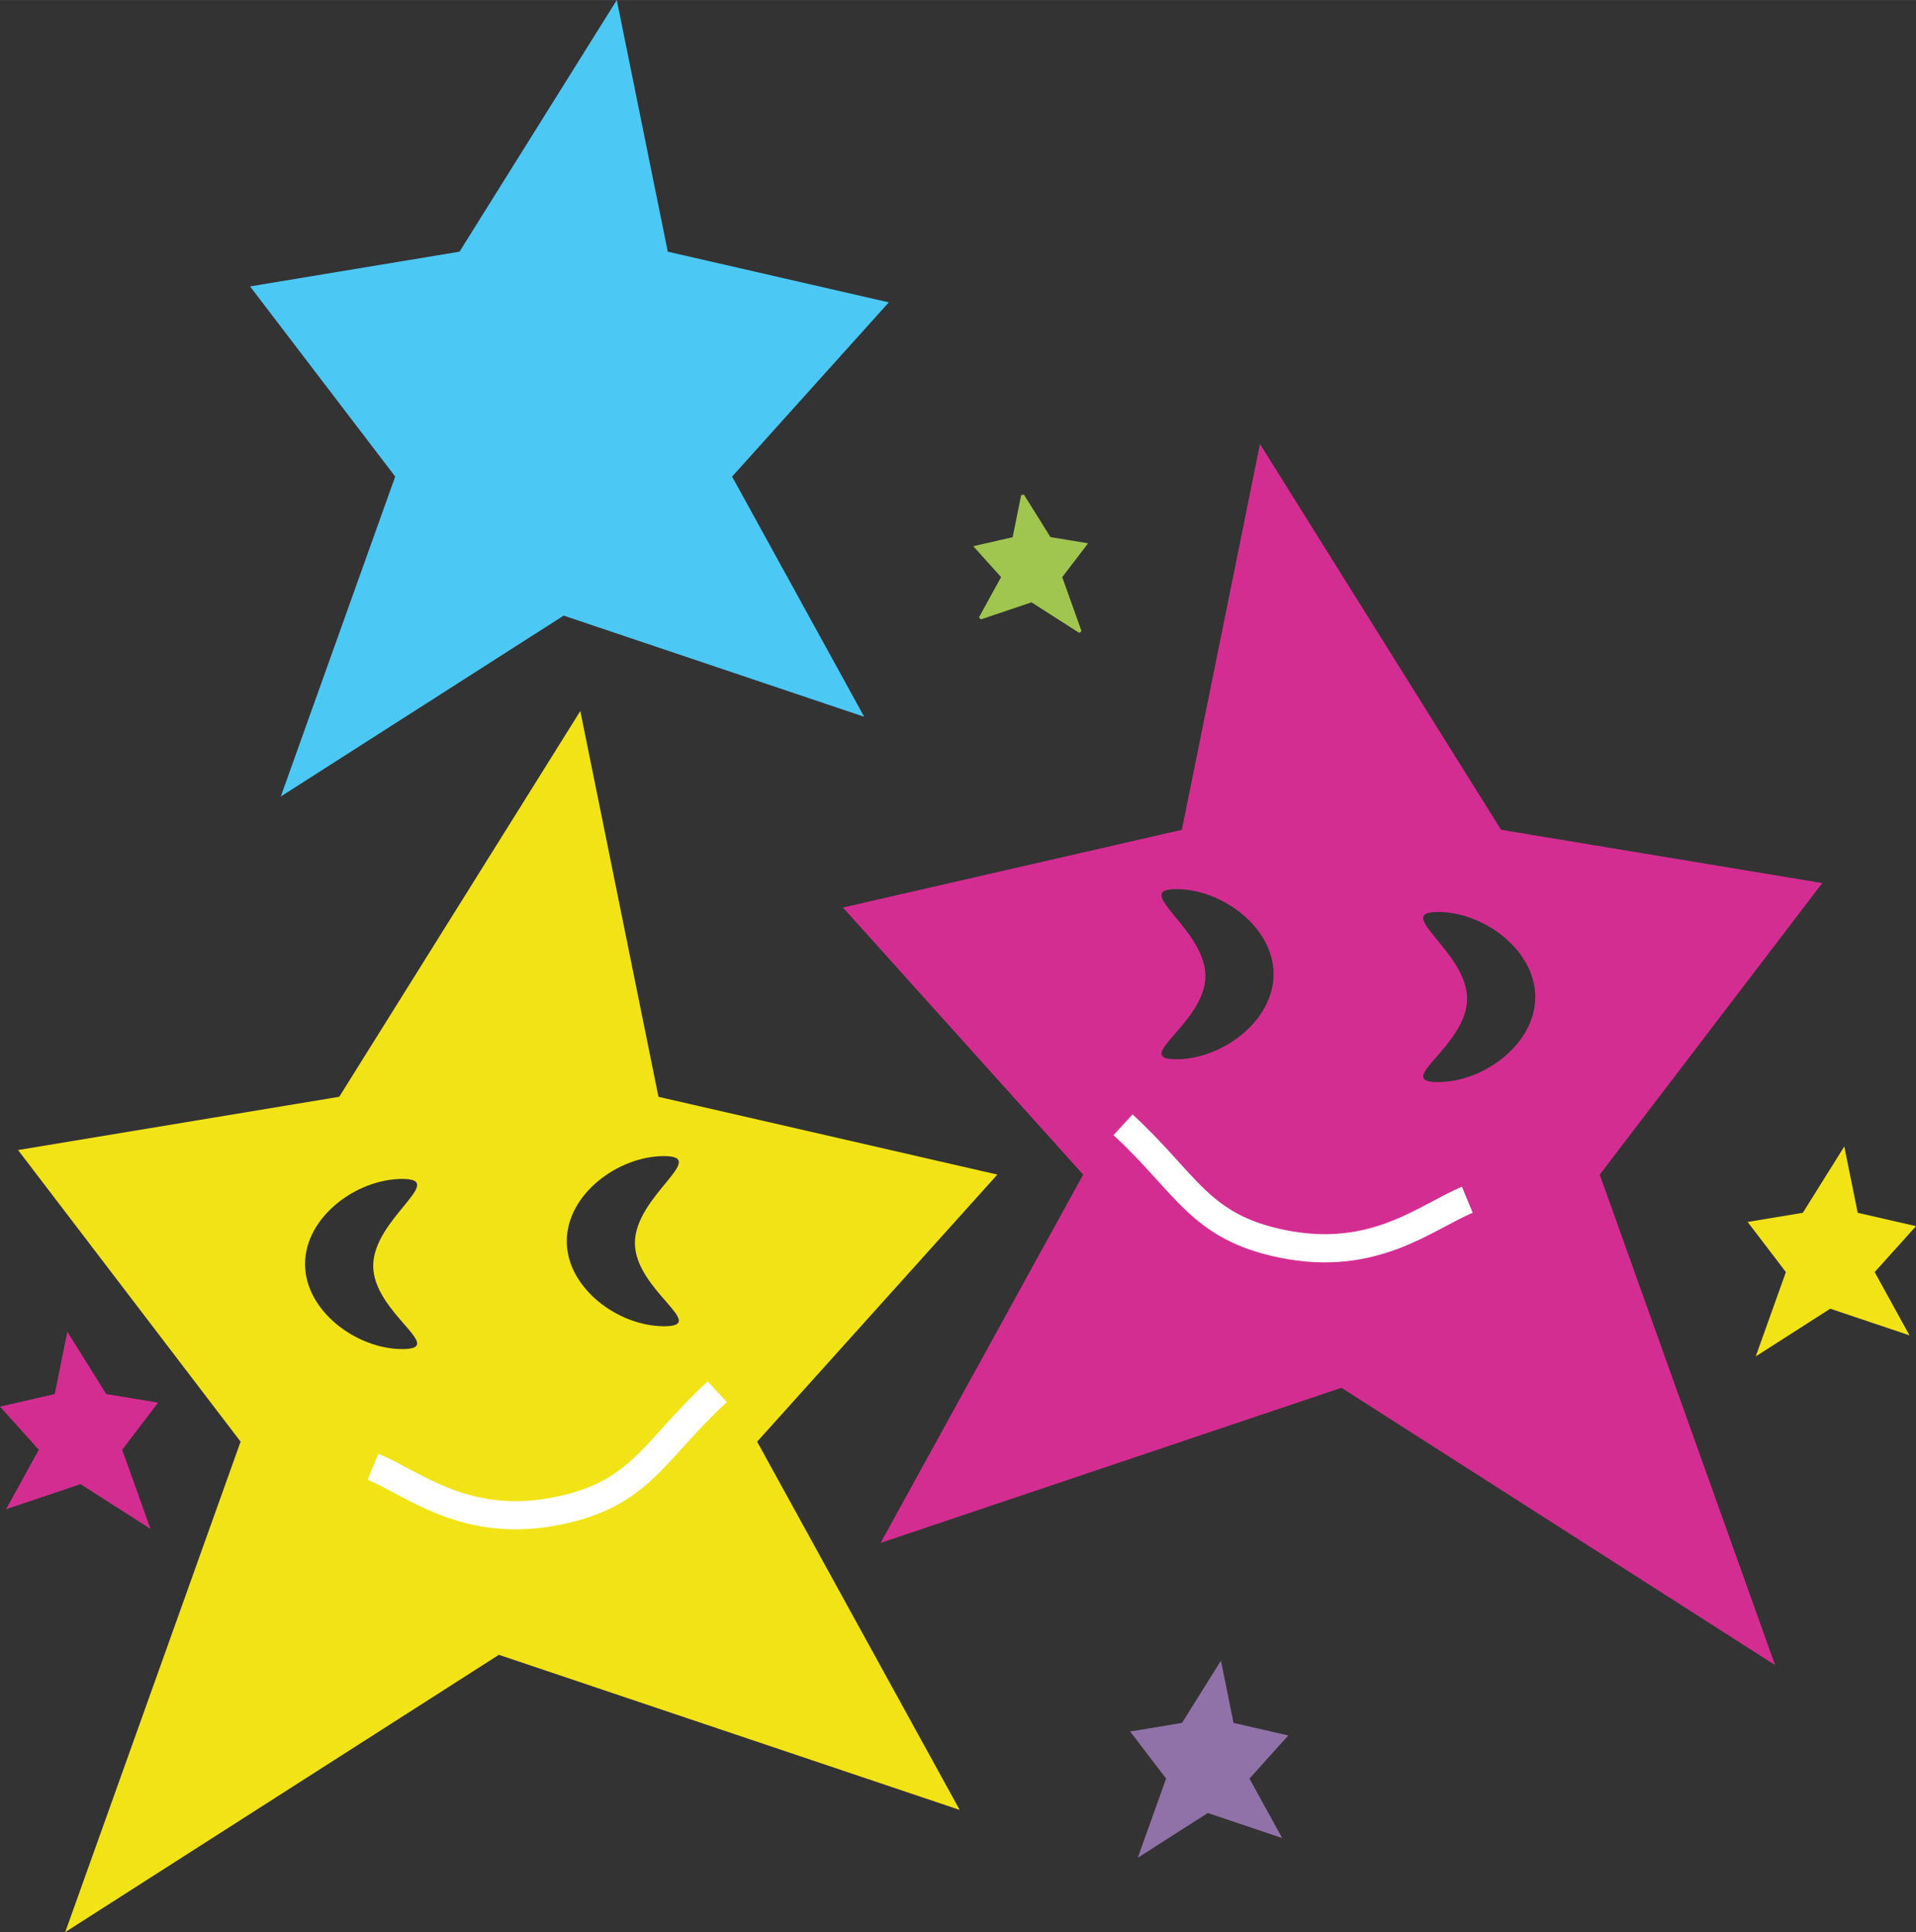<?xml version="1.0" encoding="UTF-8"?>
<!DOCTYPE svg PUBLIC "-//W3C//DTD SVG 1.1//EN" "http://www.w3.org/Graphics/SVG/1.1/DTD/svg11.dtd">
<!-- Creator: CorelDRAW -->
<svg xmlns="http://www.w3.org/2000/svg" xml:space="preserve" width="1.888in" height="1.904in" version="1.1" style="shape-rendering:geometricPrecision; text-rendering:geometricPrecision; image-rendering:optimizeQuality; fill-rule:evenodd; clip-rule:evenodd"
viewBox="0 0 569.09 573.89"
 xmlns:xlink="http://www.w3.org/1999/xlink"
 xmlns:xodm="http://www.corel.com/coreldraw/odm/2003">
 <rect x="0" y="0" width="569.09" height="573.89" fill="#333333" stroke="none"/>
 <defs>
  <style type="text/css">
   <![CDATA[
    .str1 {stroke:white;stroke-width:8.37;stroke-miterlimit:2.613}
    .str0 {stroke:#A0C64F;stroke-width:0.9;stroke-miterlimit:2.613}
    .fil6 {fill:none}
    .fil0 {fill:#4CC8F5}
    .fil1 {fill:#9072A8}
    .fil3 {fill:#A0C64F}
    .fil7 {fill:#D42D91}
    .fil2 {fill:#D42D91}
    .fil5 {fill:#F2E316}
    .fil4 {fill:#F2E316}
   ]]>
  </style>
 </defs>
 <g id="Layer_x0020_1">
  <g id="_3171063515072">
   <polygon class="fil0" points="183.2,0 136.49,74.74 74.27,85.06 117.38,141.55 83.4,236.58 167.42,182.85 256.69,212.9 217.45,141.55 263.99,89.8 198.34,74.74 "/>
   <polygon class="fil1" points="362.64,493.25 351.08,511.75 335.68,514.31 346.35,528.29 337.94,551.81 358.74,538.51 380.83,545.95 371.12,528.29 382.64,515.48 366.39,511.75 "/>
   <polygon class="fil2" points="20,395.57 31.56,414.07 46.96,416.62 36.29,430.61 44.7,454.13 23.9,440.83 1.81,448.27 11.52,430.61 -0,417.8 16.25,414.07 "/>
   <polygon class="fil3 str0" points="303.75,147.15 311.73,159.93 322.37,161.69 315,171.35 320.81,187.6 306.44,178.41 291.18,183.55 297.89,171.35 289.93,162.5 301.16,159.93 "/>
   <polygon class="fil4" points="547.79,340.52 535.48,360.23 519.08,362.95 530.44,377.84 521.49,402.89 543.63,388.72 567.16,396.64 556.82,377.84 569.09,364.2 551.78,360.23 "/>
   <g>
    <path class="fil5" d="M172.37 211.18l-71.61 114.59 -95.4 15.82 66.1 86.62 -52.09 145.69 128.81 -82.37 136.87 46.07 -60.16 -109.38 71.35 -79.34 -100.66 -23.1 -23.21 -114.59zm-52.87 138.99c13.59,0 -8.65,11.85 -8.65,25.8 0,13.96 22.24,24.74 8.65,24.74 -13.59,0 -28.89,-11.31 -28.89,-25.27 0,-13.96 15.3,-25.27 28.89,-25.27zm77.73 -6.78c13.59,0 -8.65,11.85 -8.65,25.8 0,13.96 22.24,24.74 8.65,24.74 -13.59,0 -28.89,-11.31 -28.89,-25.27 0,-13.96 15.3,-25.27 28.89,-25.27z"/>
    <path class="fil6 str1" d="M110.78 435.66c12.41,5.17 27.67,18.65 54.97,13.09 24.63,-5.02 28.28,-17.85 47.29,-35.36"/>
   </g>
   <g>
    <path class="fil7" d="M374.24 131.88l71.61 114.59 95.4 15.82 -66.1 86.61 52.09 145.69 -128.81 -82.38 -136.87 46.07 60.16 -109.38 -71.35 -79.34 100.66 -23.09 23.21 -114.59zm52.87 138.99c-13.59,0 8.65,11.85 8.65,25.8 0,13.96 -22.24,24.74 -8.65,24.74 13.59,0 28.89,-11.31 28.89,-25.27 0,-13.96 -15.3,-25.27 -28.89,-25.27zm-77.73 -6.78c-13.59,0 8.65,11.85 8.65,25.8 0,13.96 -22.23,24.74 -8.65,24.74 13.59,0 28.89,-11.31 28.89,-25.27 0,-13.96 -15.3,-25.27 -28.89,-25.27z"/>
    <path class="fil6 str1" d="M435.83 356.36c-12.41,5.17 -27.67,18.66 -54.97,13.09 -24.63,-5.02 -28.28,-17.85 -47.3,-35.36"/>
   </g>
  </g>
 </g>
</svg>
